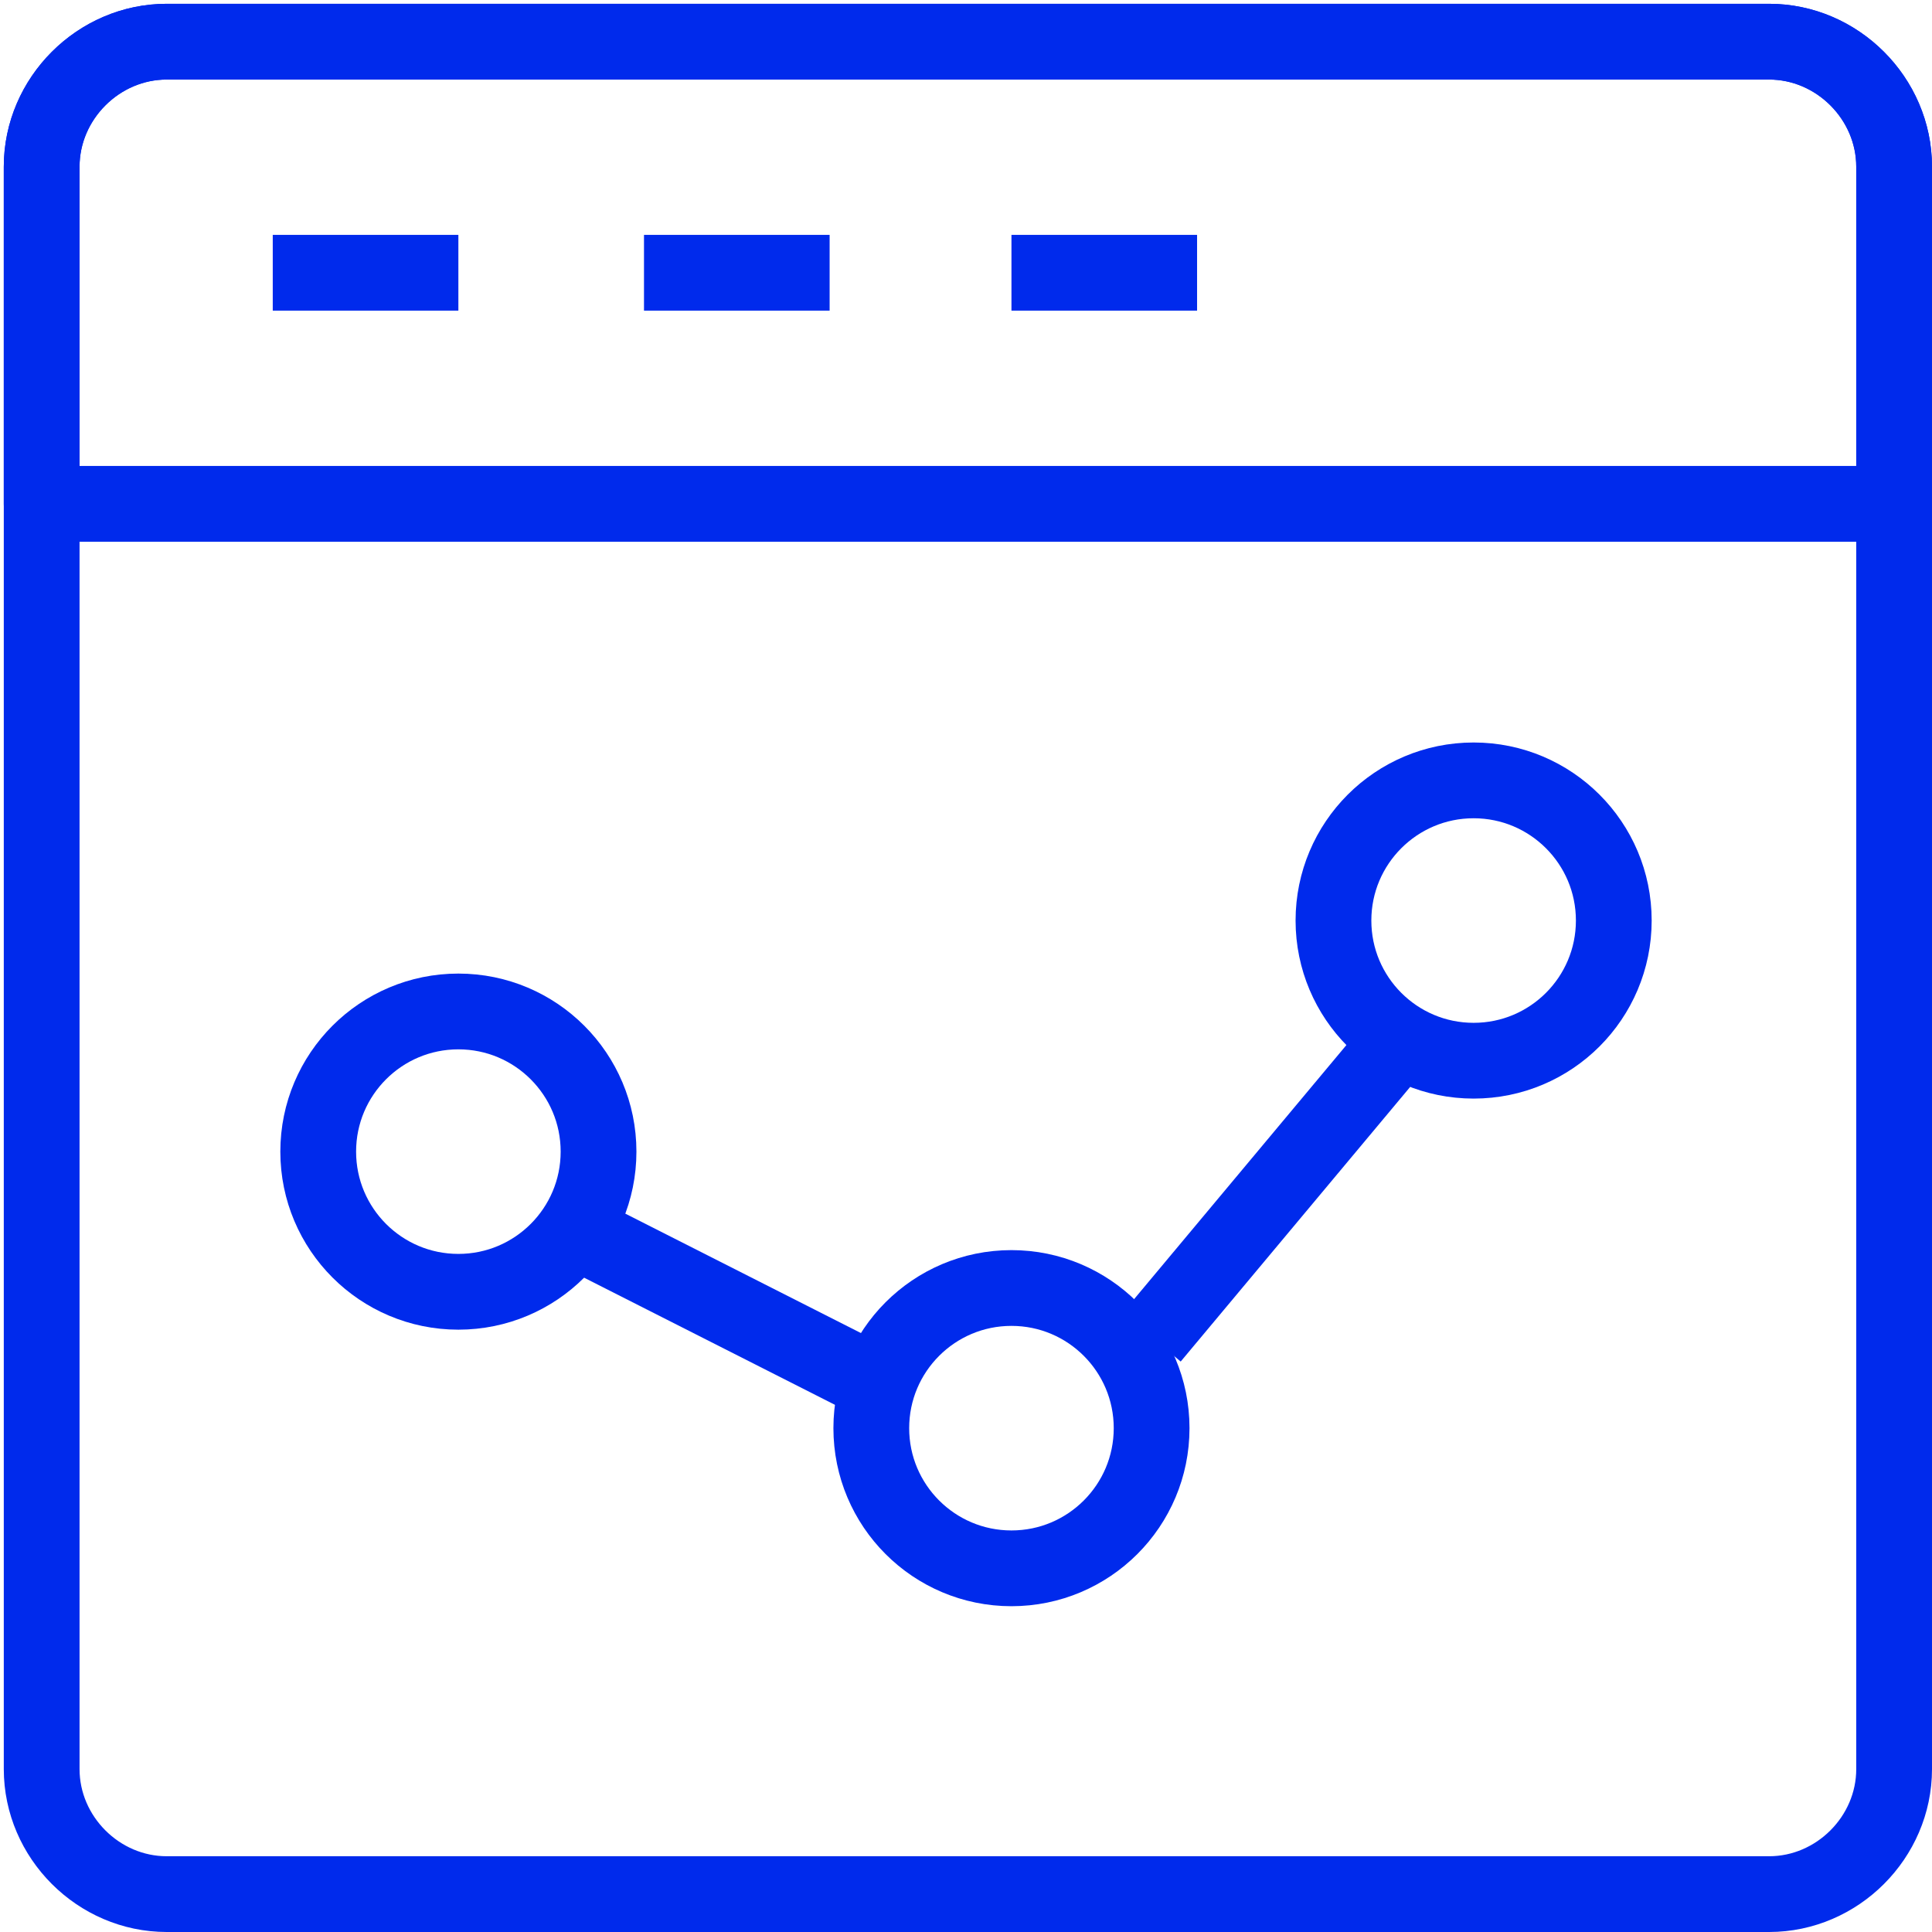 <?xml version="1.0" encoding="utf-8"?>
<!-- Generator: Adobe Illustrator 25.3.1, SVG Export Plug-In . SVG Version: 6.00 Build 0)  -->
<svg version="1.1" id="图层_1" xmlns="http://www.w3.org/2000/svg" xmlns:xlink="http://www.w3.org/1999/xlink" x="0px" y="0px"
	 viewBox="0 0 51 51" style="enable-background:new 0 0 51 51;" xml:space="preserve">
<style type="text/css">
	.st0{fill:none;stroke:#002AEC;stroke-width:2;stroke-linejoin:round;}
	.st1{fill:none;stroke:#002AEC;stroke-width:2;}
</style>
<path class="st0" d="M1.1,4.4c0-1.8,1.5-3.3,3.3-3.3h42.3c1.8,0,3.3,1.5,3.3,3.3v42.3c0,1.8-1.5,3.3-3.3,3.3H4.4
	c-1.8,0-3.3-1.5-3.3-3.3V4.4z"/>
<path class="st0" d="M1.1,4.4c0-1.8,1.5-3.3,3.3-3.3h42.3c1.8,0,3.3,1.5,3.3,3.3v8.9H1.1V4.4z"/>
<path class="st1" d="M7.2,7.2h4.9"/>
<path class="st1" d="M17,7.2h4.9"/>
<path class="st1" d="M26.7,7.2h4.9"/>
<circle class="st0" cx="12.1" cy="30.4" r="3.7"/>
<circle class="st0" cx="26.7" cy="37.7" r="3.7"/>
<circle class="st0" cx="38.9" cy="24.3" r="3.7"/>
<path class="st0" d="M15.8,32.8l7.3,3.7"/>
<path class="st0" d="M30.4,35.3l6.1-7.3"/>
</svg>
